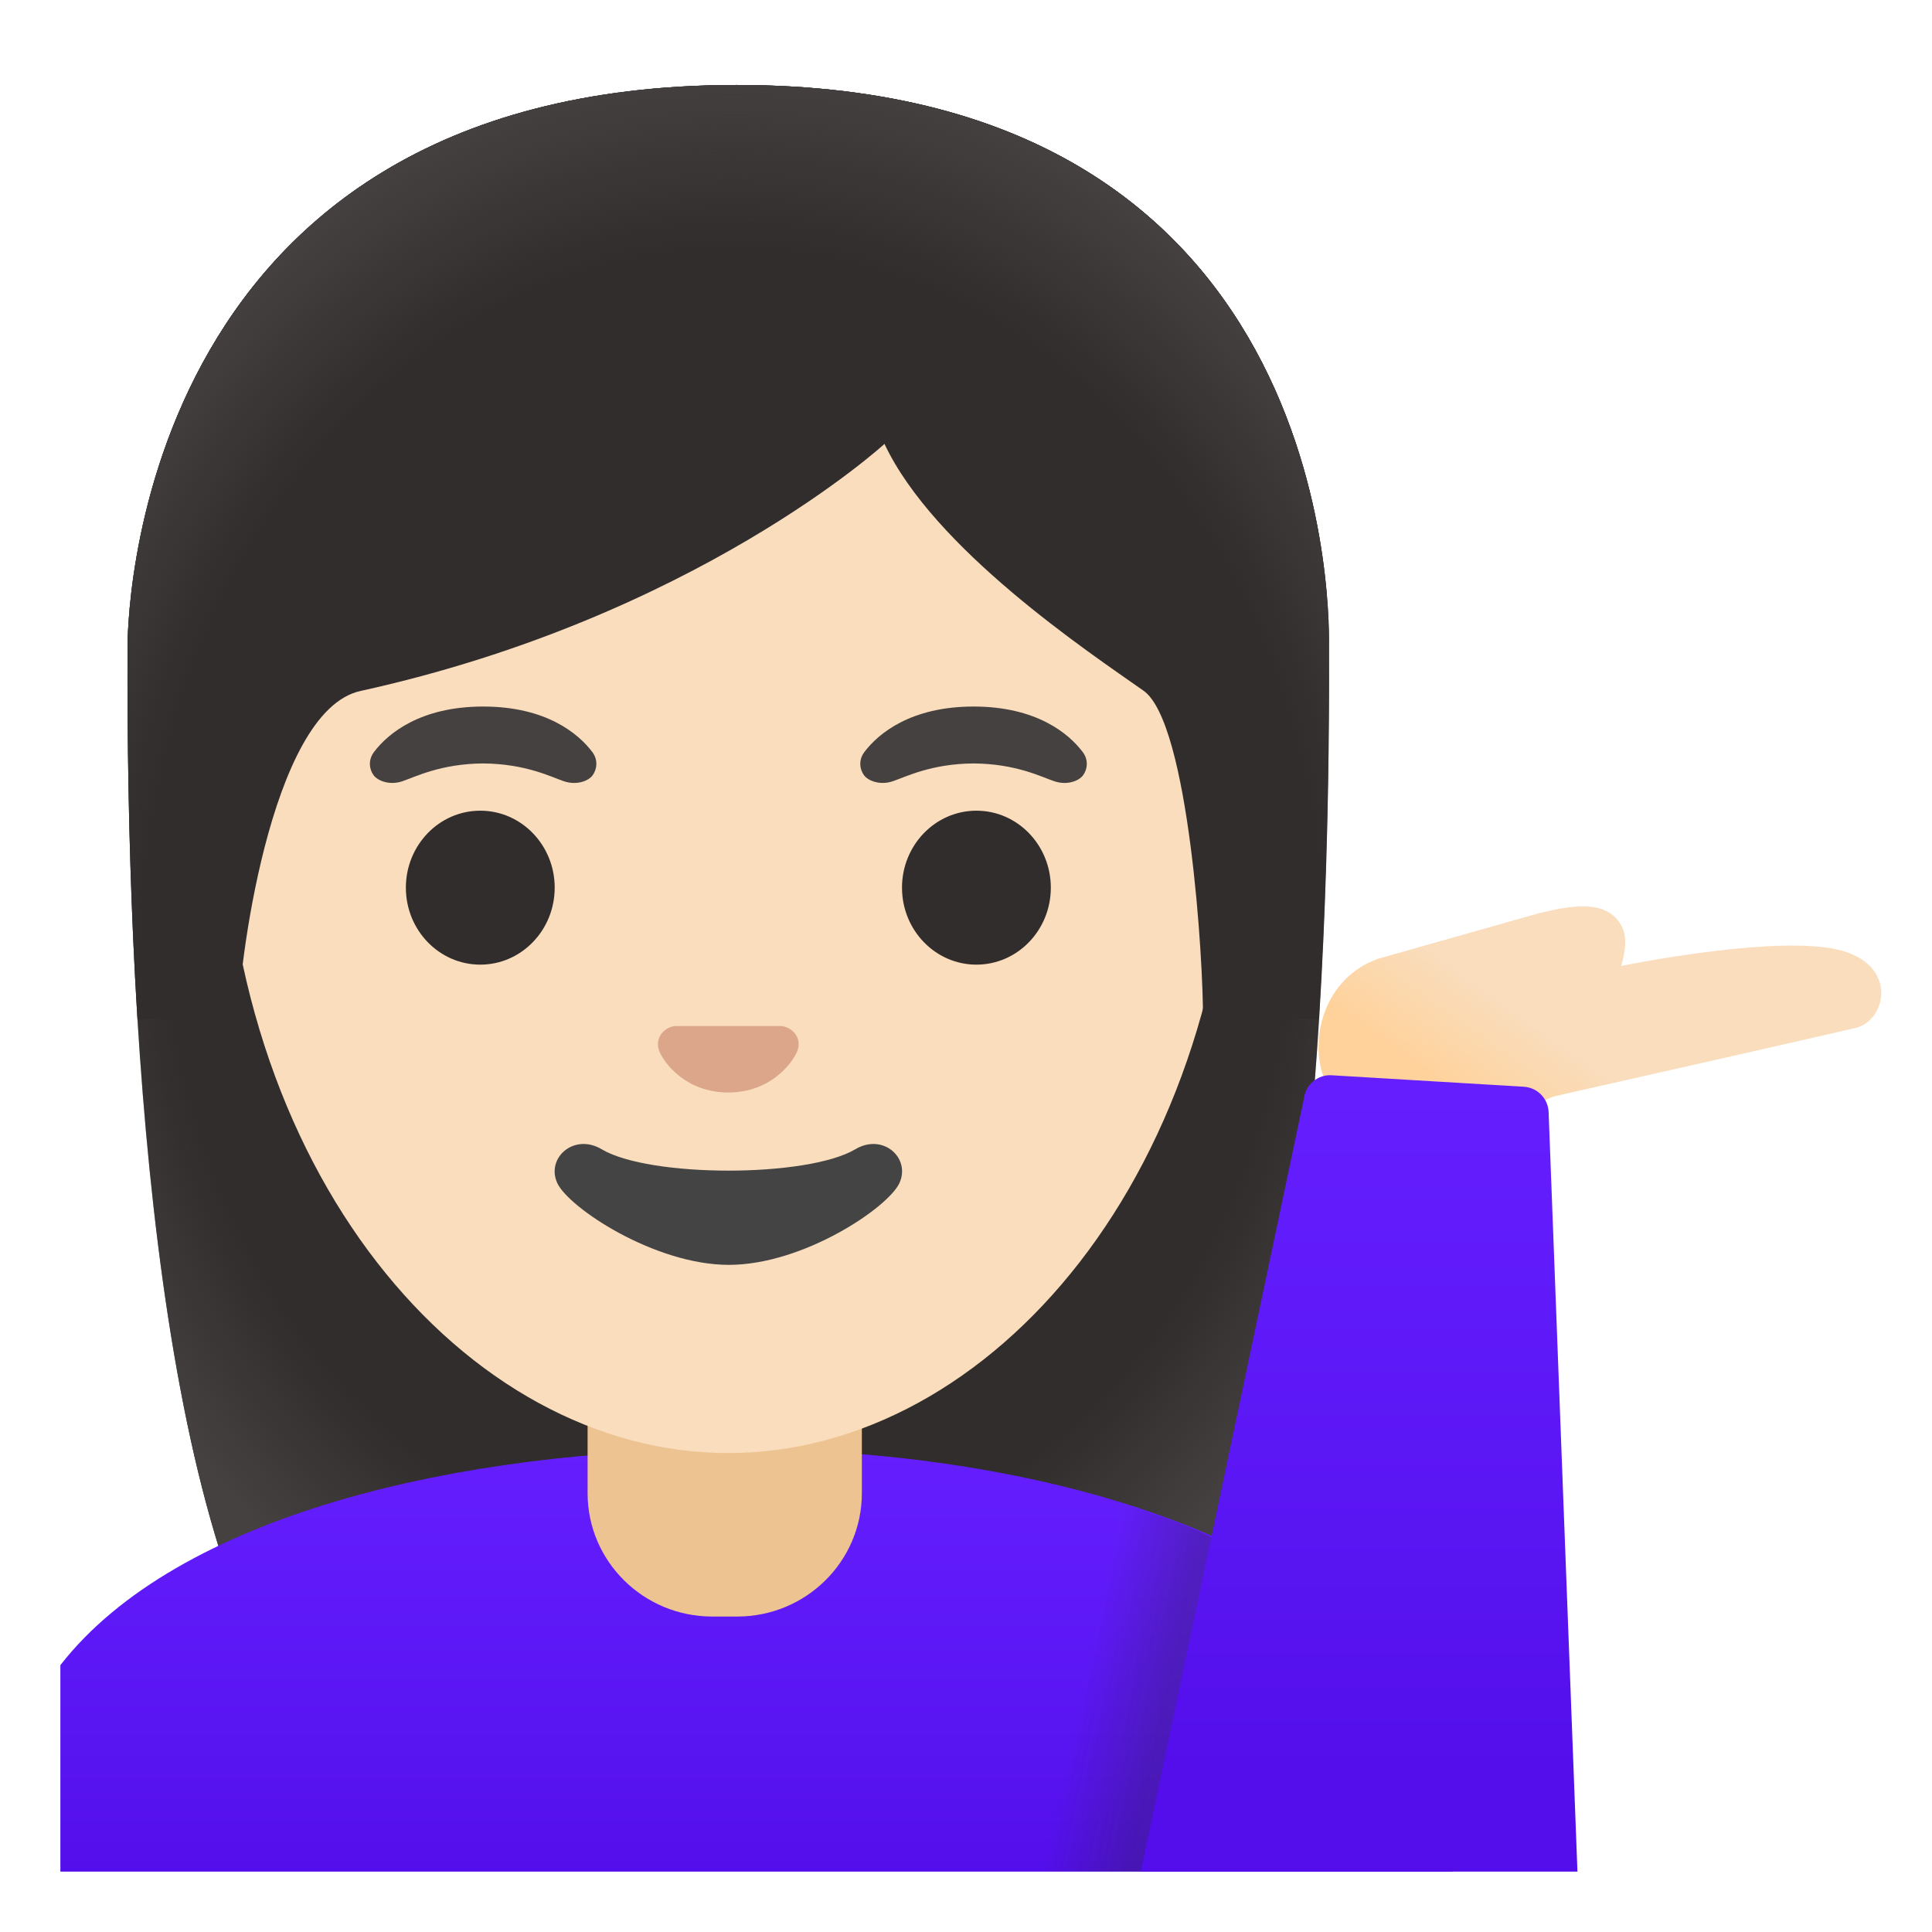 <?xml version="1.0" encoding="utf-8"?>
<svg width="800px" height="800px" viewBox="0 0 128 128" xmlns="http://www.w3.org/2000/svg" xmlns:xlink="http://www.w3.org/1999/xlink" aria-hidden="true" role="img" class="iconify iconify--noto" preserveAspectRatio="xMidYMid meet">
<path d="M48.81 5.63C8.26 5.63 8.45 42.31 8.45 42.9c-.09 23.89 1.66 57.82 11.43 71.23c3.88 5.32 11.41 5.62 11.41 5.62l16.96-.03l16.96.03s7.53-.29 11.41-5.62c9.77-13.41 11.52-47.34 11.43-71.23c-.02-.59 1.31-37.27-39.24-37.27z" fill="#312d2d">
</path>
<radialGradient id="IconifyId17ecdb2904d178eab25371" cx="50.794" cy="68.235" r="46.353" gradientTransform="matrix(1.015 0 0 -1.19 -3.313 140.97)" gradientUnits="userSpaceOnUse">
<stop offset=".794" stop-color="#454140" stop-opacity="0">
</stop>
<stop offset="1" stop-color="#454140">
</stop>
</radialGradient>
<path d="M48.81 5.63C8.26 5.63 8.45 42.31 8.45 42.9c-.09 23.89 1.66 57.82 11.43 71.23c3.88 5.32 11.41 5.62 11.41 5.62l16.96-.03l16.96.03s7.53-.29 11.41-5.62c9.77-13.41 11.52-47.34 11.43-71.23c-.02-.59 1.31-37.27-39.24-37.27z" fill="url(#IconifyId17ecdb2904d178eab25371)">
</path>
<linearGradient id="IconifyId17ecdb2904d178eab25372" gradientUnits="userSpaceOnUse" x1="50.127" y1="32" x2="50.127" y2="4" gradientTransform="matrix(1 0 0 -1 0 128)">
<stop offset="0" stop-color="#651fff">
</stop>
<stop offset=".705" stop-color="#5914f2">
</stop>
<stop offset="1" stop-color="#530eeb">
</stop>
</linearGradient>
<path d="M96.25 124v-2.88c0-16.68-23.56-25.15-47.63-25.12c-18.3.02-36.88 4.38-44.62 14.32V124h92.25z" fill="url(#IconifyId17ecdb2904d178eab25372)">
</path>
<path d="M38.93 88.95v9.98c0 4.51 3.7 8.17 8.26 8.17h1.65c4.56 0 8.26-3.66 8.26-8.17v-9.98H38.93z" fill="#edc391">
</path>
<path d="M48.25 96.27c17.4 0 33.52-18.61 33.52-45.4c0-26.64-16.61-39.81-33.52-39.81S14.73 24.24 14.73 50.88c0 26.78 16.12 45.39 33.52 45.39z" fill="#f9ddbd">
</path>
<g fill="#312d2d">
<ellipse cx="31.82" cy="58.81" rx="4.93" ry="5.1">
</ellipse>
<ellipse cx="64.69" cy="58.81" rx="4.93" ry="5.1">
</ellipse>
</g>
<path d="M56.67 76.14c-3.19 1.89-13.63 1.89-16.81 0c-1.83-1.09-3.7.58-2.94 2.24c.75 1.63 6.44 5.42 11.37 5.42s10.55-3.79 11.3-5.42c.76-1.66-1.09-3.33-2.92-2.24z" fill="#444">
</path>
<path d="M52.11 68.06c-.11-.04-.21-.07-.32-.08h-7.08c-.11.01-.22.04-.32.08c-.64.26-.99.92-.69 1.63c.3.71 1.71 2.69 4.55 2.69s4.25-1.99 4.55-2.69c.31-.71-.05-1.37-.69-1.63z" fill="#dba689">
</path>
<path d="M48.81 5.63C8.26 5.63 8.45 42.31 8.45 42.9c-.03 7.53.13 16.07.66 24.64l6.68-.02c-.05-2.84 2.03-20.41 8.09-21.74C46.07 40.9 58.6 29.41 58.6 29.41c3.27 6.96 13.48 13.76 17.16 16.35c3.02 2.12 3.98 18.04 3.94 21.78h7.66c0-.05.02-.1.02-.15c.52-8.52.68-17 .65-24.49c0-.59 1.33-37.27-39.22-37.27z" fill="#312d2d">
</path>
<radialGradient id="IconifyId17ecdb2904d178eab25373" cx="51.12" cy="64.591" r="48.666" gradientTransform="matrix(1.015 0 0 -1.214 -3.313 141.793)" gradientUnits="userSpaceOnUse">
<stop offset=".794" stop-color="#454140" stop-opacity="0">
</stop>
<stop offset="1" stop-color="#454140">
</stop>
</radialGradient>
<path d="M48.81 5.63C8.26 5.63 8.45 42.31 8.45 42.9c-.03 7.53.13 16.07.66 24.64l6.68-.02c-.05-2.84 2.03-20.41 8.09-21.74C46.07 40.9 58.6 29.41 58.6 29.41c3.27 6.96 13.48 13.76 17.16 16.35c3.02 2.12 3.98 18.04 3.94 21.78h7.66c0-.05.02-.1.02-.15c.52-8.52.68-17 .65-24.49c0-.59 1.33-37.27-39.22-37.27z" fill="url(#IconifyId17ecdb2904d178eab25373)">
</path>
<g opacity=".28">
<linearGradient id="IconifyId17ecdb2904d178eab25374" gradientUnits="userSpaceOnUse" x1="79.315" y1="14.534" x2="71.608" y2="16.177" gradientTransform="matrix(1 0 0 -1 0 128)">
<stop offset=".265" stop-color="#262626">
</stop>
<stop offset="1" stop-color="#262626" stop-opacity="0">
</stop>
</linearGradient>
<path d="M81.54 102.67c-1.62-1.42-7.23-3.04-7.23-3.04L68.83 124h9.5l3.21-21.33z" fill="url(#IconifyId17ecdb2904d178eab25374)">
</path>
</g>
<linearGradient id="IconifyId17ecdb2904d178eab25375" gradientUnits="userSpaceOnUse" x1="108.165" y1="64.135" x2="100.165" y2="52.885" gradientTransform="matrix(1 0 0 -1 0 128)">
<stop offset=".5" stop-color="#f9ddbd">
</stop>
<stop offset="1" stop-color="#ffd29c">
</stop>
</linearGradient>
<path d="M91.32 74.16c2.6.2 6.29.95 8.14.64c1.64-.27 2-1.82 3.71-2.21c3.62-.82 18.26-4.12 19.78-4.49c2.14-.53 2.89-4.53-1.67-5.28c-4.52-.75-13.88 1.18-13.88 1.18s.5-1.43.15-2.38c-.88-2.29-3.87-1.52-5.65-1.1l-10.56 2.99c-5.44 1.87-5.18 10.39-.02 10.65z" fill="url(#IconifyId17ecdb2904d178eab25375)">
</path>
<g>
<linearGradient id="IconifyId17ecdb2904d178eab25376" gradientUnits="userSpaceOnUse" x1="90.047" y1="55.897" x2="90.047" y2="10.657" gradientTransform="matrix(1 0 0 -1 0 128)">
<stop offset="0" stop-color="#651fff">
</stop>
<stop offset=".705" stop-color="#5914f2">
</stop>
<stop offset="1" stop-color="#530eeb">
</stop>
</linearGradient>
<path d="M102.6 73.69c-.03-.9-.73-1.63-1.63-1.69l-12.72-.76c-.93-.07-1.75.61-1.86 1.54L75.58 124h28.93l-1.91-50.31z" fill="url(#IconifyId17ecdb2904d178eab25376)">
</path>
</g>
<g fill="#454140">
<path d="M39.24 49.82c-.93-1.23-3.07-3.01-7.23-3.01s-6.31 1.79-7.23 3.01c-.41.54-.31 1.17-.02 1.55c.26.35 1.04.68 1.9.39s2.54-1.16 5.35-1.18c2.81.02 4.49.89 5.35 1.18c.86.29 1.64-.03 1.9-.39c.28-.38.39-1.01-.02-1.55z">
</path>
<path d="M71.73 49.82c-.93-1.23-3.07-3.01-7.23-3.01s-6.31 1.79-7.23 3.01c-.41.54-.31 1.17-.02 1.55c.26.35 1.04.68 1.9.39s2.54-1.16 5.35-1.18c2.81.02 4.49.89 5.35 1.18c.86.29 1.64-.03 1.9-.39c.29-.38.39-1.01-.02-1.55z">
</path>
</g>
</svg>